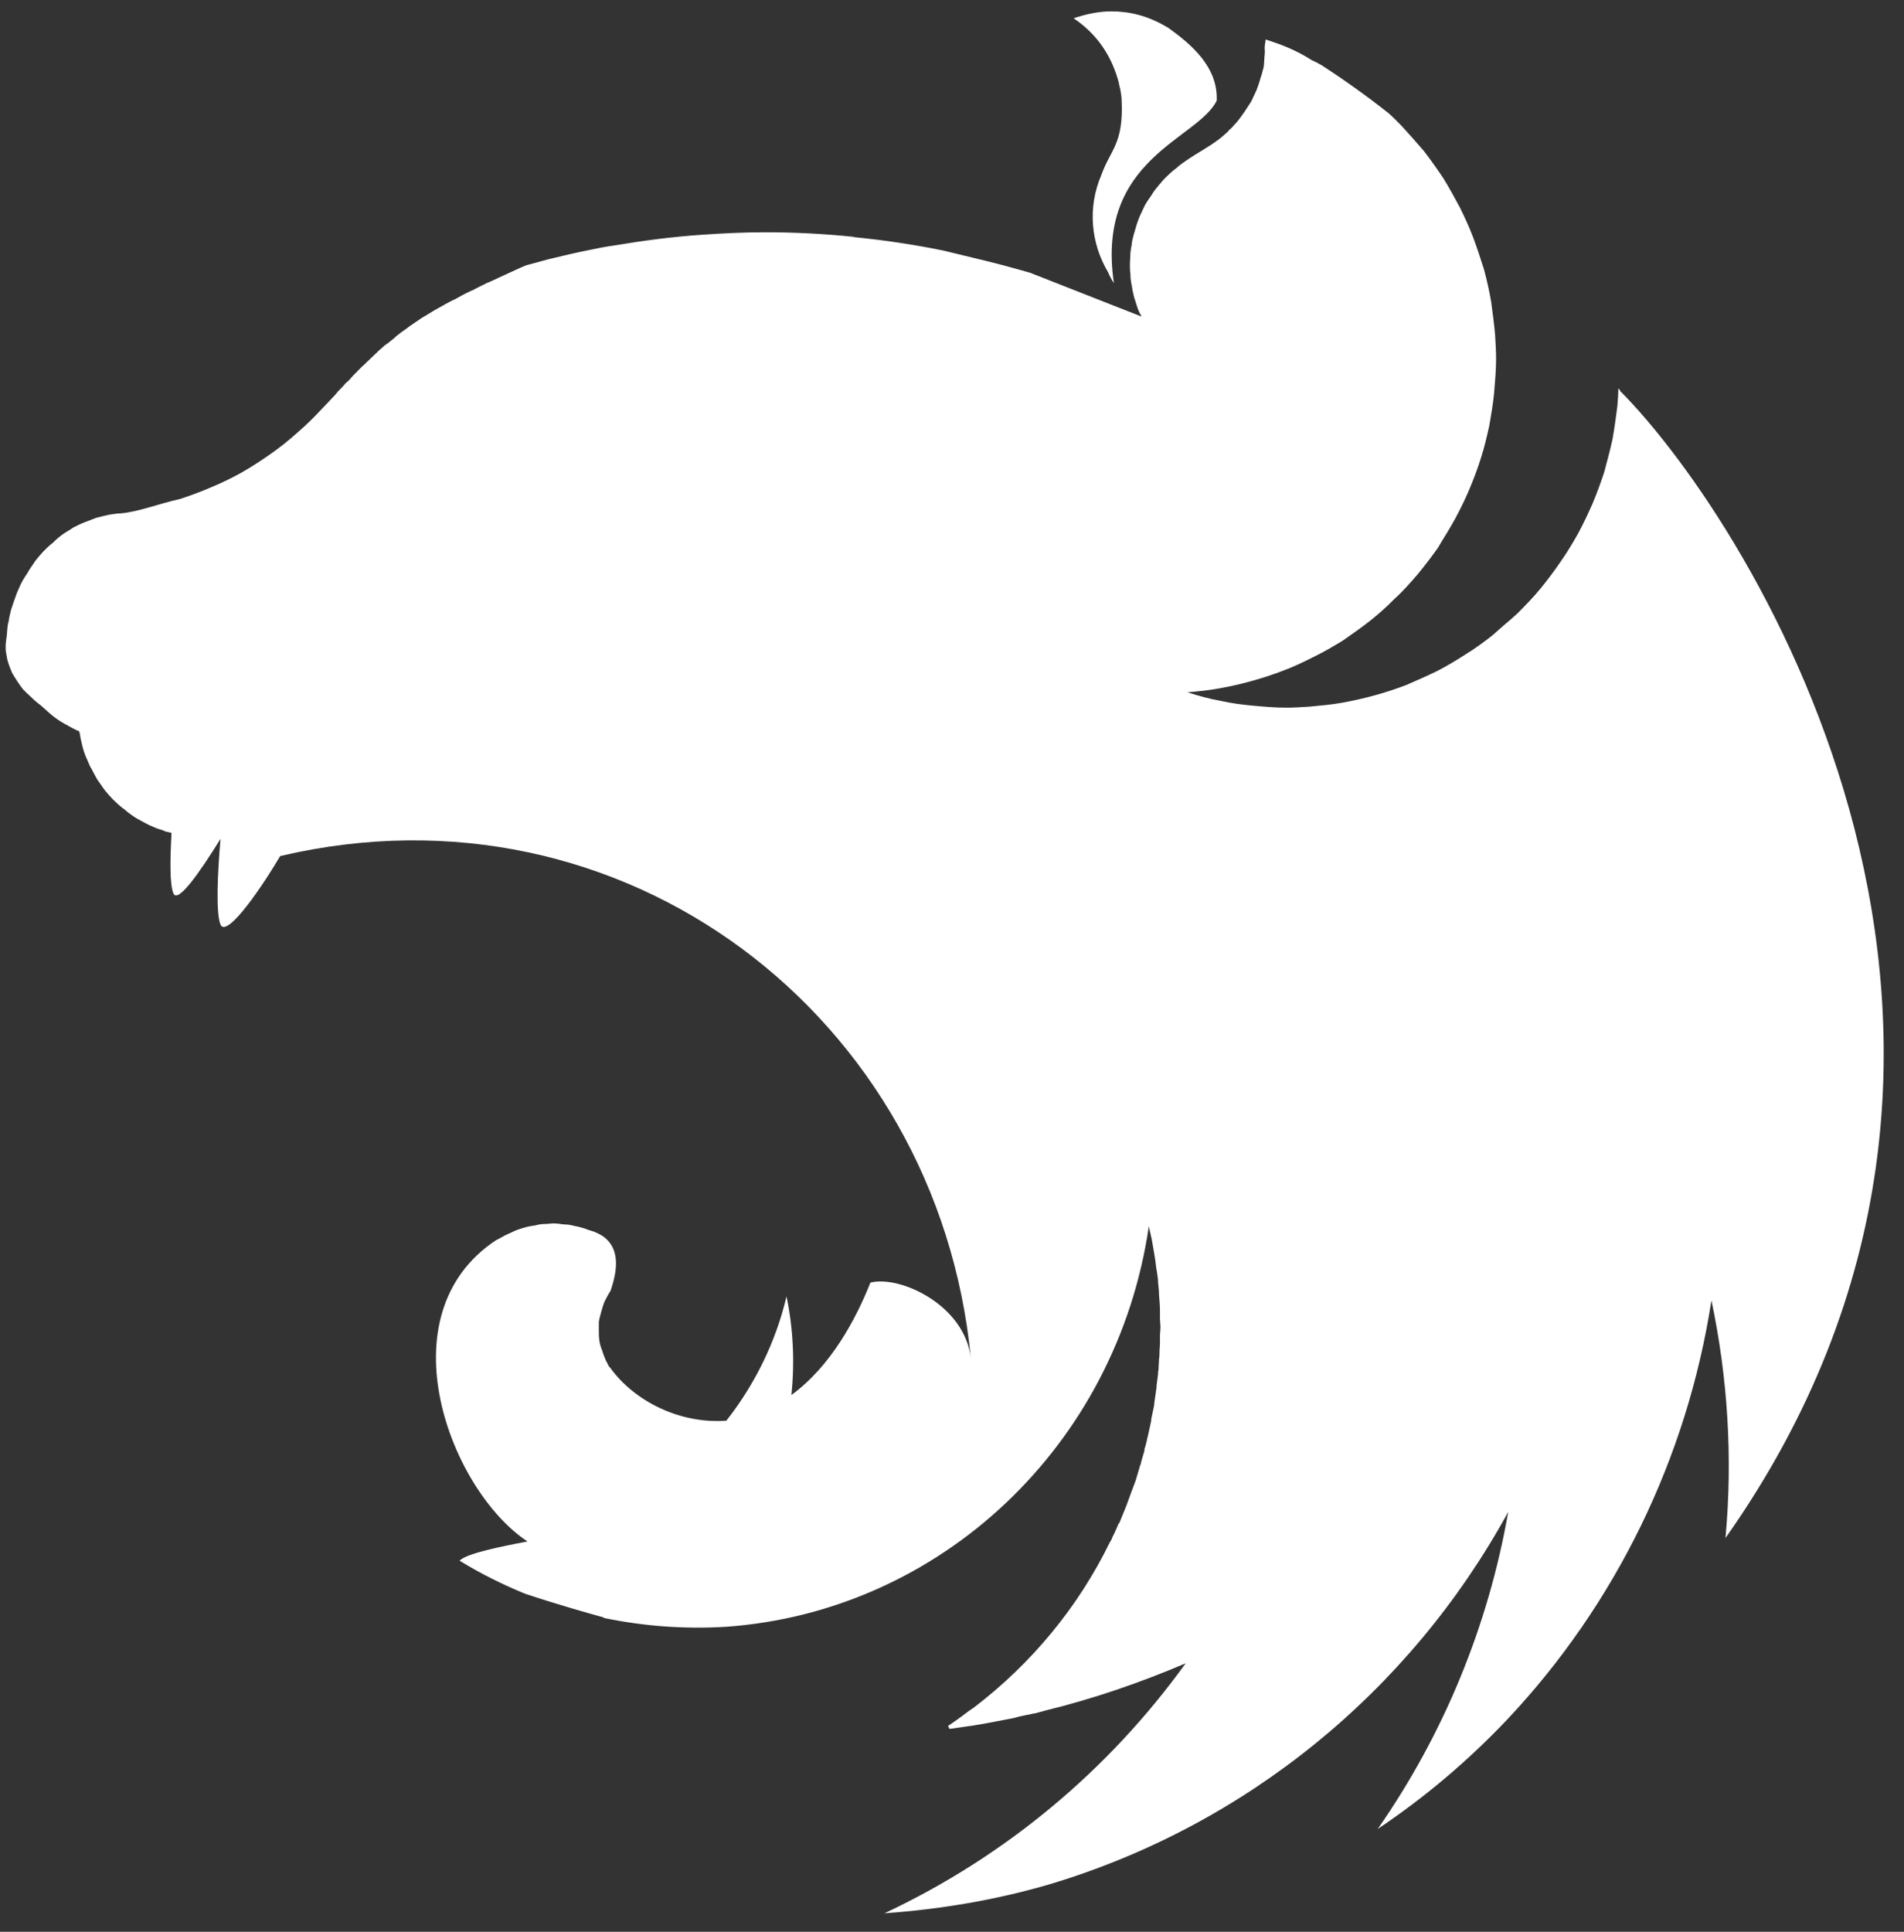 <svg width="70" height="71" viewBox="0 0 70 71" fill="none" xmlns="http://www.w3.org/2000/svg">
<rect x="0" y="0" width="70" height="71" fill="#333333" stroke="none"/>
<path fill-rule="evenodd" clip-rule="evenodd" d="M40.863 0.418C40.364 0.418 39.9 0.527 39.472 0.672C40.382 1.288 40.881 2.103 41.13 3.028C41.148 3.155 41.184 3.245 41.202 3.372C41.22 3.481 41.237 3.59 41.237 3.698C41.309 5.293 40.827 5.493 40.489 6.435C39.971 7.649 40.114 8.954 40.738 10.005C40.792 10.132 40.863 10.277 40.952 10.404C40.275 5.819 44.037 5.13 44.732 3.698C44.786 2.448 43.77 1.614 42.967 1.034C42.2 0.563 41.505 0.418 40.863 0.418ZM46.533 1.451C46.462 1.868 46.515 1.759 46.498 1.977C46.48 2.122 46.48 2.303 46.462 2.448C46.426 2.593 46.391 2.738 46.337 2.883C46.302 3.028 46.248 3.173 46.194 3.318C46.123 3.463 46.07 3.59 45.998 3.735C45.945 3.807 45.909 3.88 45.856 3.952C45.82 4.006 45.784 4.061 45.749 4.115C45.66 4.242 45.571 4.369 45.481 4.478C45.374 4.586 45.285 4.713 45.16 4.804C45.16 4.822 45.16 4.822 45.16 4.822C45.053 4.913 44.946 5.021 44.822 5.112C44.447 5.402 44.019 5.619 43.627 5.891C43.502 5.982 43.377 6.054 43.27 6.163C43.145 6.254 43.038 6.344 42.931 6.453C42.807 6.562 42.718 6.671 42.611 6.798C42.521 6.906 42.414 7.033 42.343 7.16C42.254 7.287 42.165 7.414 42.093 7.541C42.022 7.686 41.969 7.812 41.897 7.957C41.844 8.102 41.79 8.229 41.755 8.374C41.701 8.537 41.665 8.682 41.63 8.827C41.612 8.9 41.612 8.99 41.594 9.063C41.576 9.135 41.576 9.208 41.559 9.28C41.559 9.425 41.541 9.589 41.541 9.733C41.541 9.842 41.541 9.951 41.559 10.06C41.559 10.205 41.576 10.35 41.612 10.513C41.63 10.658 41.666 10.803 41.701 10.948C41.755 11.093 41.79 11.238 41.844 11.383C41.88 11.473 41.933 11.564 41.969 11.636L37.867 10.023C37.172 9.824 36.494 9.643 35.799 9.48C35.425 9.389 35.05 9.299 34.676 9.208C33.606 8.99 32.518 8.827 31.43 8.719C31.395 8.719 31.377 8.7 31.341 8.7C30.271 8.592 29.219 8.537 28.149 8.537C27.365 8.537 26.58 8.573 25.814 8.628C24.726 8.7 23.638 8.845 22.55 9.027C22.283 9.063 22.015 9.117 21.748 9.172C21.195 9.28 20.66 9.407 20.143 9.534C19.876 9.607 19.608 9.679 19.341 9.752C19.073 9.86 18.824 9.987 18.574 10.096C18.378 10.187 18.182 10.277 17.986 10.368C17.95 10.386 17.914 10.386 17.896 10.404C17.718 10.495 17.558 10.567 17.397 10.658C17.344 10.676 17.308 10.694 17.272 10.712C17.076 10.803 16.88 10.912 16.72 11.002C16.595 11.056 16.47 11.129 16.363 11.183C16.31 11.22 16.238 11.256 16.203 11.274C16.042 11.364 15.882 11.455 15.739 11.546C15.579 11.636 15.436 11.727 15.311 11.818C15.186 11.908 15.061 11.981 14.954 12.071C14.937 12.089 14.919 12.089 14.901 12.108C14.794 12.18 14.669 12.271 14.562 12.361C14.562 12.361 14.544 12.379 14.527 12.398C14.437 12.47 14.348 12.543 14.259 12.615C14.223 12.633 14.188 12.669 14.152 12.688C14.063 12.76 13.974 12.851 13.885 12.923C13.867 12.959 13.831 12.977 13.813 12.996C13.706 13.104 13.599 13.195 13.492 13.304C13.474 13.304 13.474 13.322 13.457 13.34C13.35 13.431 13.243 13.539 13.136 13.648C13.118 13.666 13.118 13.684 13.1 13.684C13.011 13.775 12.922 13.866 12.832 13.974C12.797 14.011 12.743 14.047 12.708 14.083C12.619 14.192 12.512 14.3 12.405 14.409C12.387 14.445 12.351 14.464 12.333 14.5C12.191 14.645 12.066 14.79 11.923 14.935C11.905 14.953 11.887 14.971 11.87 14.989C11.584 15.297 11.281 15.605 10.96 15.877C10.639 16.167 10.3 16.439 9.962 16.675C9.605 16.928 9.266 17.146 8.892 17.363C8.535 17.563 8.161 17.744 7.768 17.907C7.394 18.07 7.002 18.215 6.609 18.342C5.861 18.505 5.094 18.813 4.434 18.868C4.291 18.868 4.131 18.904 3.988 18.922C3.828 18.958 3.685 18.994 3.542 19.031C3.4 19.085 3.257 19.139 3.115 19.194C2.972 19.248 2.829 19.321 2.687 19.393C2.562 19.484 2.419 19.556 2.294 19.647C2.17 19.738 2.045 19.846 1.938 19.955C1.813 20.046 1.688 20.172 1.581 20.281C1.474 20.408 1.367 20.517 1.278 20.644C1.189 20.789 1.082 20.916 1.01 21.061C0.921 21.187 0.832 21.332 0.761 21.477C0.689 21.64 0.618 21.785 0.565 21.949C0.511 22.093 0.458 22.257 0.404 22.42C0.369 22.565 0.333 22.71 0.315 22.855C0.315 22.873 0.297 22.891 0.297 22.909C0.262 23.072 0.262 23.29 0.244 23.398C0.226 23.525 0.208 23.634 0.208 23.761C0.208 23.834 0.208 23.924 0.226 23.997C0.244 24.123 0.262 24.232 0.297 24.341C0.333 24.45 0.369 24.558 0.422 24.667C0.422 24.685 0.422 24.685 0.422 24.685C0.476 24.794 0.547 24.903 0.618 25.012C0.69 25.12 0.761 25.229 0.85 25.338C0.939 25.428 1.046 25.537 1.153 25.628C1.26 25.736 1.367 25.827 1.492 25.918C1.92 26.298 2.027 26.425 2.58 26.715C2.669 26.77 2.758 26.806 2.865 26.86C2.883 26.86 2.901 26.878 2.918 26.878C2.918 26.915 2.918 26.933 2.936 26.969C2.954 27.114 2.99 27.259 3.025 27.404C3.061 27.567 3.115 27.712 3.168 27.839C3.222 27.948 3.257 28.056 3.311 28.165C3.329 28.201 3.346 28.238 3.364 28.256C3.436 28.401 3.507 28.527 3.578 28.654C3.667 28.781 3.756 28.908 3.846 29.035C3.935 29.144 4.042 29.271 4.149 29.379C4.256 29.488 4.363 29.579 4.488 29.687C4.488 29.687 4.505 29.706 4.523 29.706C4.63 29.796 4.737 29.887 4.844 29.959C4.969 30.05 5.094 30.122 5.236 30.195C5.361 30.267 5.504 30.34 5.647 30.394C5.754 30.449 5.878 30.485 6.003 30.521C6.021 30.539 6.039 30.539 6.075 30.557C6.146 30.576 6.235 30.594 6.306 30.612C6.253 31.59 6.235 32.515 6.378 32.841C6.538 33.203 7.323 32.098 8.107 30.829C8 32.08 7.929 33.548 8.107 33.983C8.303 34.436 9.373 33.022 10.301 31.463C22.943 28.491 34.48 37.372 35.692 49.913C35.46 47.956 33.089 46.868 32.001 47.14C31.466 48.481 30.557 50.203 29.095 51.273C29.22 50.076 29.166 48.844 28.916 47.648C28.524 49.315 27.757 50.874 26.705 52.215C25.011 52.342 23.317 51.508 22.426 50.258C22.354 50.203 22.337 50.094 22.283 50.022C22.23 49.895 22.176 49.768 22.14 49.641C22.087 49.514 22.051 49.388 22.034 49.261C22.016 49.134 22.016 49.007 22.016 48.862C22.016 48.772 22.016 48.681 22.016 48.59C22.034 48.463 22.069 48.337 22.105 48.21C22.14 48.083 22.176 47.956 22.23 47.829C22.301 47.702 22.354 47.575 22.444 47.449C22.747 46.578 22.747 45.872 22.194 45.455C22.087 45.382 21.98 45.328 21.855 45.274C21.784 45.255 21.695 45.219 21.623 45.201C21.57 45.183 21.534 45.165 21.481 45.147C21.356 45.111 21.231 45.074 21.106 45.056C20.981 45.02 20.857 45.002 20.732 45.002C20.607 44.984 20.464 44.965 20.34 44.965C20.25 44.965 20.161 44.984 20.072 44.984C19.929 44.984 19.805 45.002 19.68 45.038C19.555 45.056 19.43 45.074 19.305 45.111C19.18 45.147 19.056 45.183 18.931 45.237C18.806 45.292 18.699 45.346 18.574 45.401C18.467 45.455 18.36 45.527 18.235 45.582C14.081 48.337 16.559 54.788 19.394 56.655C18.325 56.855 17.237 57.09 16.934 57.326C16.916 57.344 16.898 57.362 16.898 57.362C17.665 57.833 18.467 58.232 19.305 58.576C20.447 58.957 21.659 59.301 22.194 59.446V59.464C23.674 59.772 25.172 59.881 26.687 59.791C34.587 59.229 41.059 53.121 42.236 45.074C42.272 45.237 42.308 45.382 42.343 45.546C42.397 45.872 42.468 46.216 42.504 46.56C42.504 46.56 42.504 46.56 42.504 46.579C42.539 46.742 42.557 46.905 42.575 47.05C42.575 47.086 42.575 47.104 42.575 47.122C42.593 47.285 42.611 47.449 42.611 47.593C42.629 47.793 42.646 47.992 42.646 48.192C42.646 48.282 42.646 48.373 42.646 48.482C42.646 48.572 42.664 48.681 42.664 48.772C42.664 48.88 42.646 48.989 42.646 49.098C42.646 49.188 42.646 49.279 42.646 49.352C42.646 49.478 42.628 49.587 42.628 49.714C42.628 49.786 42.628 49.859 42.611 49.95C42.611 50.076 42.593 50.203 42.593 50.348C42.575 50.403 42.575 50.457 42.575 50.511C42.557 50.656 42.539 50.783 42.521 50.928C42.521 50.983 42.521 51.037 42.504 51.091C42.486 51.273 42.45 51.436 42.432 51.617V51.635V51.653C42.397 51.816 42.361 51.998 42.325 52.161C42.325 52.179 42.325 52.197 42.325 52.215C42.289 52.378 42.254 52.541 42.218 52.704C42.218 52.723 42.2 52.759 42.2 52.777C42.165 52.94 42.129 53.103 42.075 53.266C42.075 53.284 42.075 53.303 42.075 53.321C42.022 53.502 41.968 53.665 41.933 53.828C41.915 53.846 41.915 53.864 41.915 53.864C41.861 54.046 41.808 54.227 41.755 54.408C41.683 54.589 41.63 54.752 41.558 54.934C41.487 55.115 41.434 55.296 41.362 55.459C41.291 55.64 41.22 55.803 41.148 55.985H41.13C41.059 56.148 40.988 56.329 40.899 56.492C40.881 56.547 40.863 56.583 40.845 56.619C40.827 56.637 40.827 56.655 40.809 56.673C39.651 59.048 37.939 61.132 35.799 62.763C35.656 62.854 35.514 62.962 35.371 63.071C35.335 63.107 35.282 63.125 35.246 63.162C35.121 63.252 34.996 63.343 34.854 63.434L34.907 63.542H34.925C35.175 63.506 35.424 63.47 35.674 63.434H35.692C36.156 63.361 36.619 63.27 37.083 63.18C37.208 63.162 37.35 63.125 37.475 63.089C37.564 63.071 37.636 63.053 37.725 63.035C37.849 63.017 37.974 62.98 38.099 62.962C38.206 62.926 38.313 62.908 38.42 62.872C40.203 62.437 41.933 61.839 43.591 61.132C40.756 65.065 36.958 68.236 32.518 70.32C34.569 70.175 36.619 69.831 38.598 69.251C45.784 67.094 51.829 62.183 55.449 55.568C54.718 59.754 53.077 63.742 50.652 67.221C52.382 66.061 53.969 64.72 55.413 63.198C59.407 58.957 62.028 53.574 62.92 47.793C63.527 50.656 63.705 53.611 63.437 56.528C76.312 38.278 64.507 19.357 59.568 14.373C59.55 14.337 59.532 14.319 59.532 14.283C59.514 14.301 59.514 14.301 59.514 14.319C59.514 14.301 59.514 14.301 59.496 14.283C59.496 14.5 59.479 14.718 59.461 14.935C59.407 15.352 59.354 15.751 59.282 16.149C59.194 16.548 59.087 16.947 58.98 17.346C58.855 17.726 58.712 18.125 58.551 18.505C58.391 18.868 58.213 19.248 58.017 19.611C57.821 19.955 57.607 20.318 57.375 20.644C57.143 20.988 56.893 21.314 56.644 21.623C56.376 21.949 56.091 22.239 55.806 22.529C55.627 22.692 55.467 22.837 55.288 22.982C55.146 23.109 55.021 23.218 54.878 23.344C54.557 23.598 54.236 23.834 53.88 24.051C53.541 24.269 53.184 24.486 52.828 24.667C52.453 24.849 52.079 25.012 51.704 25.175C51.33 25.32 50.938 25.447 50.545 25.555C50.153 25.664 49.743 25.755 49.351 25.827C48.941 25.9 48.53 25.936 48.138 25.972C47.853 25.99 47.568 26.009 47.282 26.009C46.872 26.009 46.462 25.972 46.07 25.936C45.66 25.9 45.249 25.845 44.857 25.755C44.447 25.682 44.055 25.573 43.662 25.447H43.645C44.037 25.41 44.429 25.374 44.822 25.302C45.231 25.229 45.624 25.139 46.016 25.03C46.408 24.921 46.801 24.794 47.175 24.649C47.568 24.504 47.942 24.323 48.299 24.142C48.673 23.96 49.012 23.761 49.368 23.544C49.707 23.308 50.046 23.072 50.367 22.819C50.688 22.565 50.991 22.293 51.276 22.003C51.58 21.731 51.847 21.423 52.114 21.115C52.382 20.789 52.632 20.463 52.863 20.136C52.899 20.082 52.935 20.01 52.97 19.955C53.149 19.665 53.327 19.375 53.487 19.085C53.684 18.723 53.862 18.36 54.022 17.98C54.183 17.599 54.325 17.219 54.45 16.82C54.575 16.439 54.664 16.041 54.754 15.642C54.825 15.225 54.896 14.826 54.932 14.428C54.967 14.011 55.003 13.594 55.003 13.195C55.003 12.905 54.985 12.615 54.968 12.325C54.932 11.908 54.878 11.51 54.825 11.111C54.754 10.694 54.664 10.295 54.557 9.897C54.433 9.516 54.308 9.117 54.165 8.737C54.022 8.356 53.844 7.976 53.666 7.613C53.47 7.251 53.273 6.888 53.059 6.544C52.828 6.199 52.596 5.873 52.346 5.547C52.079 5.239 51.811 4.931 51.526 4.623C51.383 4.478 51.223 4.315 51.062 4.17C50.26 3.535 49.422 2.937 48.584 2.394C48.459 2.321 48.352 2.267 48.227 2.212C47.639 1.832 47.086 1.632 46.533 1.451Z" fill="white"/>
</svg>

